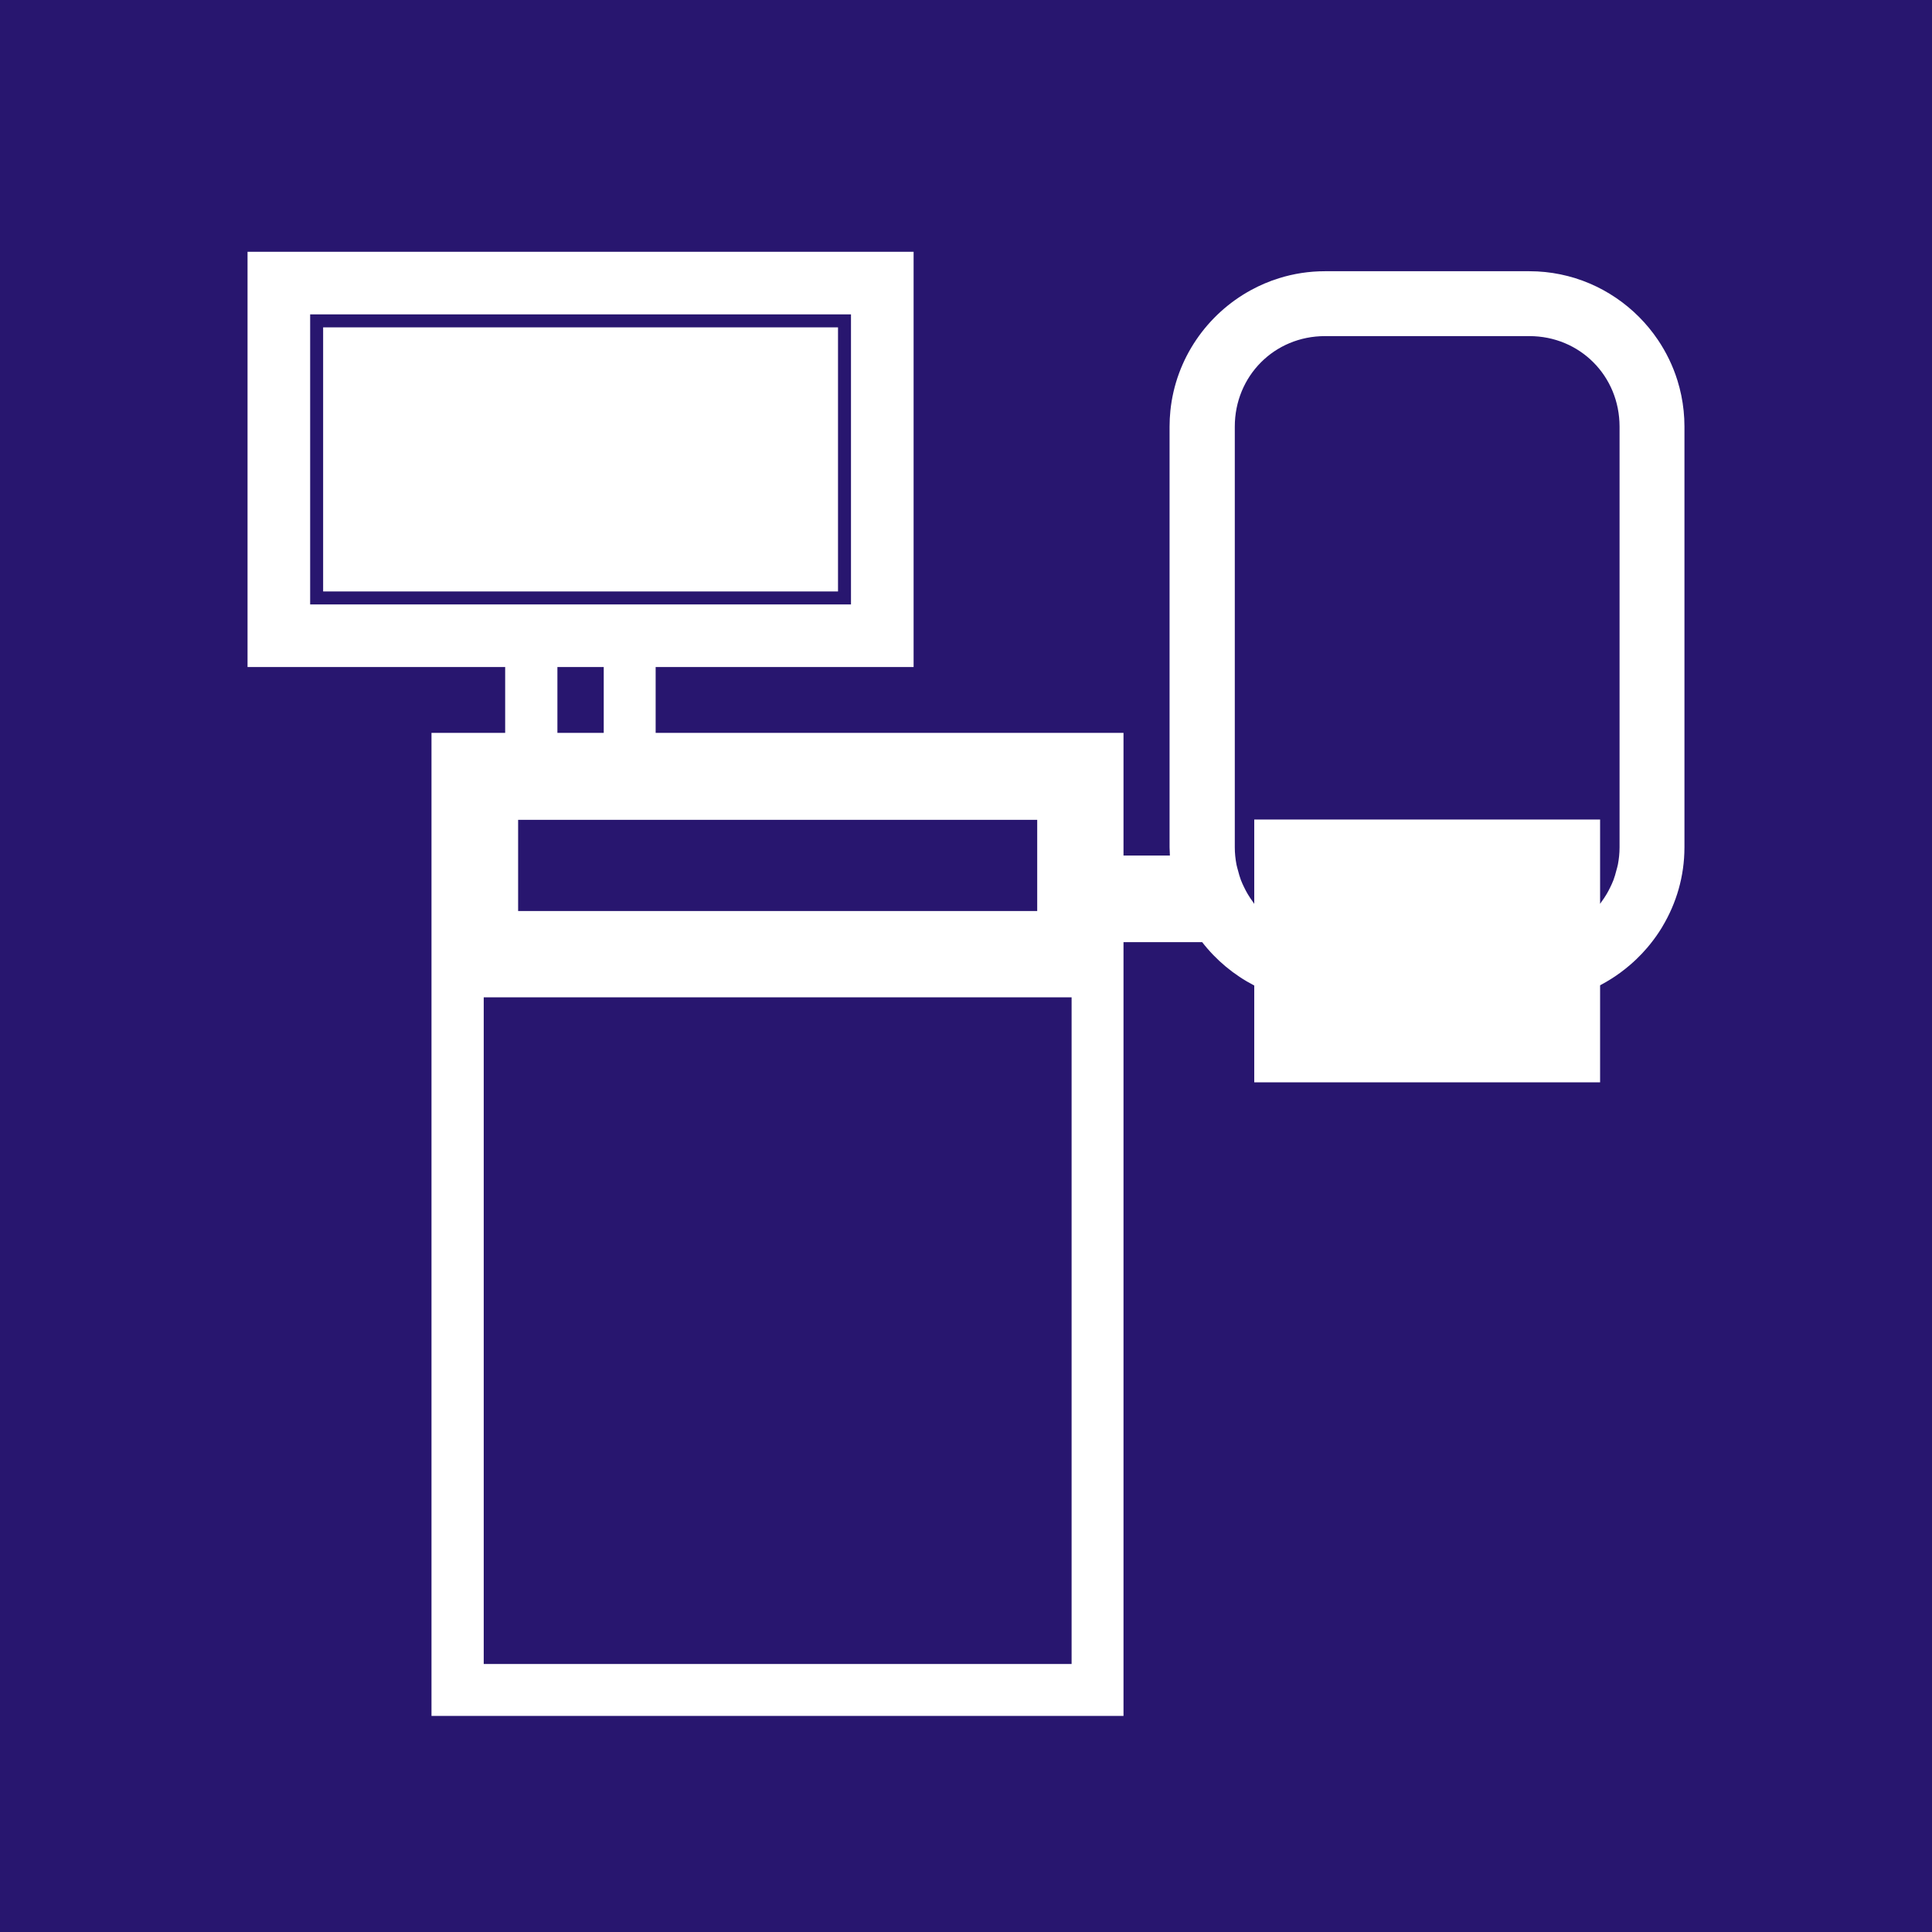 <?xml version="1.0" encoding="UTF-8" standalone="no"?>
<svg
   version="1.0"
   width="126.047mm"
   height="126.047mm"
   id="svg9"
   sodipodi:docname="piktogram wyważarki Om rf.svg"
   inkscape:version="1.3.2 (091e20e, 2023-11-25, custom)"
   xmlns:inkscape="http://www.inkscape.org/namespaces/inkscape"
   xmlns:sodipodi="http://sodipodi.sourceforge.net/DTD/sodipodi-0.dtd"
   xmlns="http://www.w3.org/2000/svg"
   xmlns:svg="http://www.w3.org/2000/svg"
   xmlns:rdf="http://www.w3.org/1999/02/22-rdf-syntax-ns#"
   xmlns:cc="http://creativecommons.org/ns#"
   xmlns:dc="http://purl.org/dc/elements/1.1/">
  <rect width="100%" height="100%" fill="#808080" stroke="none"/>
  <sodipodi:namedview
     pagecolor="#ffffff"
     bordercolor="#666666"
     borderopacity="1"
     objecttolerance="10"
     gridtolerance="10"
     guidetolerance="10"
     inkscape:pageopacity="0"
     inkscape:pageshadow="2"
     inkscape:window-width="1920"
     inkscape:window-height="1009"
     id="namedview11"
     showgrid="false"
     inkscape:zoom="0.99702056"
     inkscape:cx="283.34421"
     inkscape:cy="158.47216"
     inkscape:window-x="-8"
     inkscape:window-y="-8"
     inkscape:window-maximized="1"
     inkscape:current-layer="svg9"
     inkscape:showpageshadow="2"
     inkscape:pagecheckerboard="0"
     inkscape:deskcolor="#d1d1d1"
     inkscape:document-units="mm"
     showguides="true">
    <sodipodi:guide
       position="143.159,395.678"
       orientation="1,0"
       id="guide2"
       inkscape:locked="false" />
    <sodipodi:guide
       position="136.414,311.357"
       orientation="1,0"
       id="guide3"
       inkscape:locked="false" />
  </sodipodi:namedview>
  <defs
     id="defs3">
    <pattern
       id="EMFhbasepattern"
       patternUnits="userSpaceOnUse"
       width="6"
       height="6"
       x="0"
       y="0" />
  </defs>
  <path
     style="fill:#28166f;fill-opacity:1;fill-rule:nonzero;stroke:none"
     d="M -0.04,-0.04 H 476.436 V 476.436 H -0.04 Z"
     id="path1" />
  <path
     d="m 79.68,80.719 v 65.121 H 206.639 V 80.719 Z"
     style="fill:#ffffff"
     id="path2" />
  <path
     id="path6"
     style="fill:#ffffff"
     d="M 61.039 62.08 L 61.039 164.479 L 124.566 164.479 L 124.566 180.719 L 106.398 180.719 L 106.398 423.117 L 277.037 423.117 L 277.037 232.318 L 296.434 232.318 C 299.872 236.757 304.263 240.415 309.277 243.012 L 309.277 266.879 L 394.557 266.879 L 394.557 242.963 C 394.633 242.923 394.703 242.874 394.779 242.834 C 395.647 242.376 396.491 241.879 397.318 241.357 C 398.088 240.871 398.835 240.365 399.566 239.826 C 400.363 239.243 401.134 238.626 401.883 237.984 C 402.444 237.501 402.993 237.014 403.525 236.5 C 404.468 235.595 405.366 234.646 406.213 233.65 C 406.477 233.337 406.736 233.024 406.99 232.703 C 407.985 231.456 408.91 230.15 409.746 228.785 C 409.817 228.668 409.881 228.548 409.951 228.43 C 413.362 222.725 415.343 216.087 415.354 209.014 C 415.354 208.995 415.357 208.978 415.357 208.959 L 415.357 105.199 C 415.357 103.879 415.289 102.575 415.158 101.289 C 414.896 98.717 414.378 96.218 413.631 93.82 C 412.51 90.223 410.871 86.852 408.805 83.793 C 407.427 81.754 405.859 79.854 404.127 78.119 C 402.395 76.385 400.498 74.814 398.463 73.436 C 398.462 73.435 398.461 73.436 398.461 73.436 C 396.426 72.057 394.254 70.868 391.969 69.896 C 391.968 69.896 391.967 69.897 391.967 69.896 C 387.396 67.954 382.377 66.879 377.117 66.879 L 326.717 66.879 C 322.772 66.879 318.959 67.484 315.367 68.605 C 312.972 69.353 310.676 70.332 308.504 71.514 C 297.645 77.422 289.905 88.428 288.596 101.289 C 288.464 102.575 288.396 103.879 288.396 105.199 L 288.396 208.959 C 288.396 209.599 288.477 210.319 288.477 210.959 L 277.037 210.959 L 277.037 180.719 L 161.672 180.719 L 161.672 164.479 L 225.279 164.479 L 225.279 62.08 L 61.039 62.08 z M 76.479 77.52 L 209.838 77.52 L 209.838 149.039 L 76.479 149.039 L 76.479 77.52 z M 326.717 82.879 L 377.117 82.879 C 378.675 82.879 380.191 83.033 381.65 83.326 C 381.652 83.327 381.654 83.326 381.656 83.326 C 381.66 83.327 381.663 83.327 381.666 83.328 C 383.12 83.621 384.517 84.052 385.846 84.607 C 385.855 84.611 385.864 84.615 385.873 84.619 C 387.196 85.174 388.449 85.853 389.621 86.641 C 389.634 86.649 389.646 86.658 389.658 86.666 C 390.824 87.453 391.908 88.35 392.896 89.342 C 392.903 89.348 392.91 89.353 392.916 89.359 C 392.923 89.367 392.93 89.375 392.938 89.383 C 393.921 90.374 394.811 91.46 395.592 92.627 C 395.604 92.645 395.615 92.664 395.627 92.682 C 396.41 93.86 397.086 95.119 397.637 96.447 C 398.187 97.774 398.611 99.17 398.902 100.619 C 398.907 100.645 398.913 100.67 398.918 100.695 C 399.202 102.135 399.351 103.628 399.354 105.16 C 399.354 105.173 399.355 105.186 399.355 105.199 L 399.355 208.959 C 399.355 208.971 399.354 208.982 399.354 208.994 C 399.351 210.425 399.199 211.813 398.947 213.164 C 398.851 213.687 398.686 214.177 398.555 214.686 C 398.348 215.479 398.135 216.264 397.846 217.02 C 397.604 217.659 397.314 218.263 397.018 218.871 C 396.754 219.407 396.483 219.934 396.178 220.445 C 395.77 221.135 395.333 221.792 394.855 222.43 C 394.747 222.573 394.668 222.738 394.557 222.879 L 394.557 202.078 L 309.277 202.078 L 309.277 207.359 L 309.277 222.879 C 309.162 222.733 309.08 222.564 308.969 222.416 C 308.499 221.788 308.068 221.14 307.666 220.461 C 307.354 219.94 307.079 219.402 306.811 218.855 C 306.518 218.253 306.229 217.656 305.99 217.023 C 305.701 216.267 305.488 215.48 305.281 214.686 C 305.15 214.177 304.985 213.687 304.889 213.164 C 304.635 211.802 304.479 210.403 304.479 208.959 L 304.479 105.199 C 304.479 98.959 306.918 93.379 310.918 89.359 C 311.918 88.354 313.014 87.446 314.195 86.65 C 315.376 85.854 316.642 85.17 317.977 84.611 C 319.311 84.053 320.717 83.62 322.178 83.326 C 323.639 83.033 325.157 82.879 326.717 82.879 z M 137.447 164.479 L 148.871 164.479 L 148.871 180.719 L 137.447 180.719 L 137.447 164.479 z M 127.76 202.158 L 255.758 202.158 L 255.758 224.639 L 127.76 224.639 L 127.76 202.158 z M 119.279 245.918 L 264.238 245.918 L 264.238 410.316 L 119.279 410.316 L 119.279 245.918 z " />
</svg>
